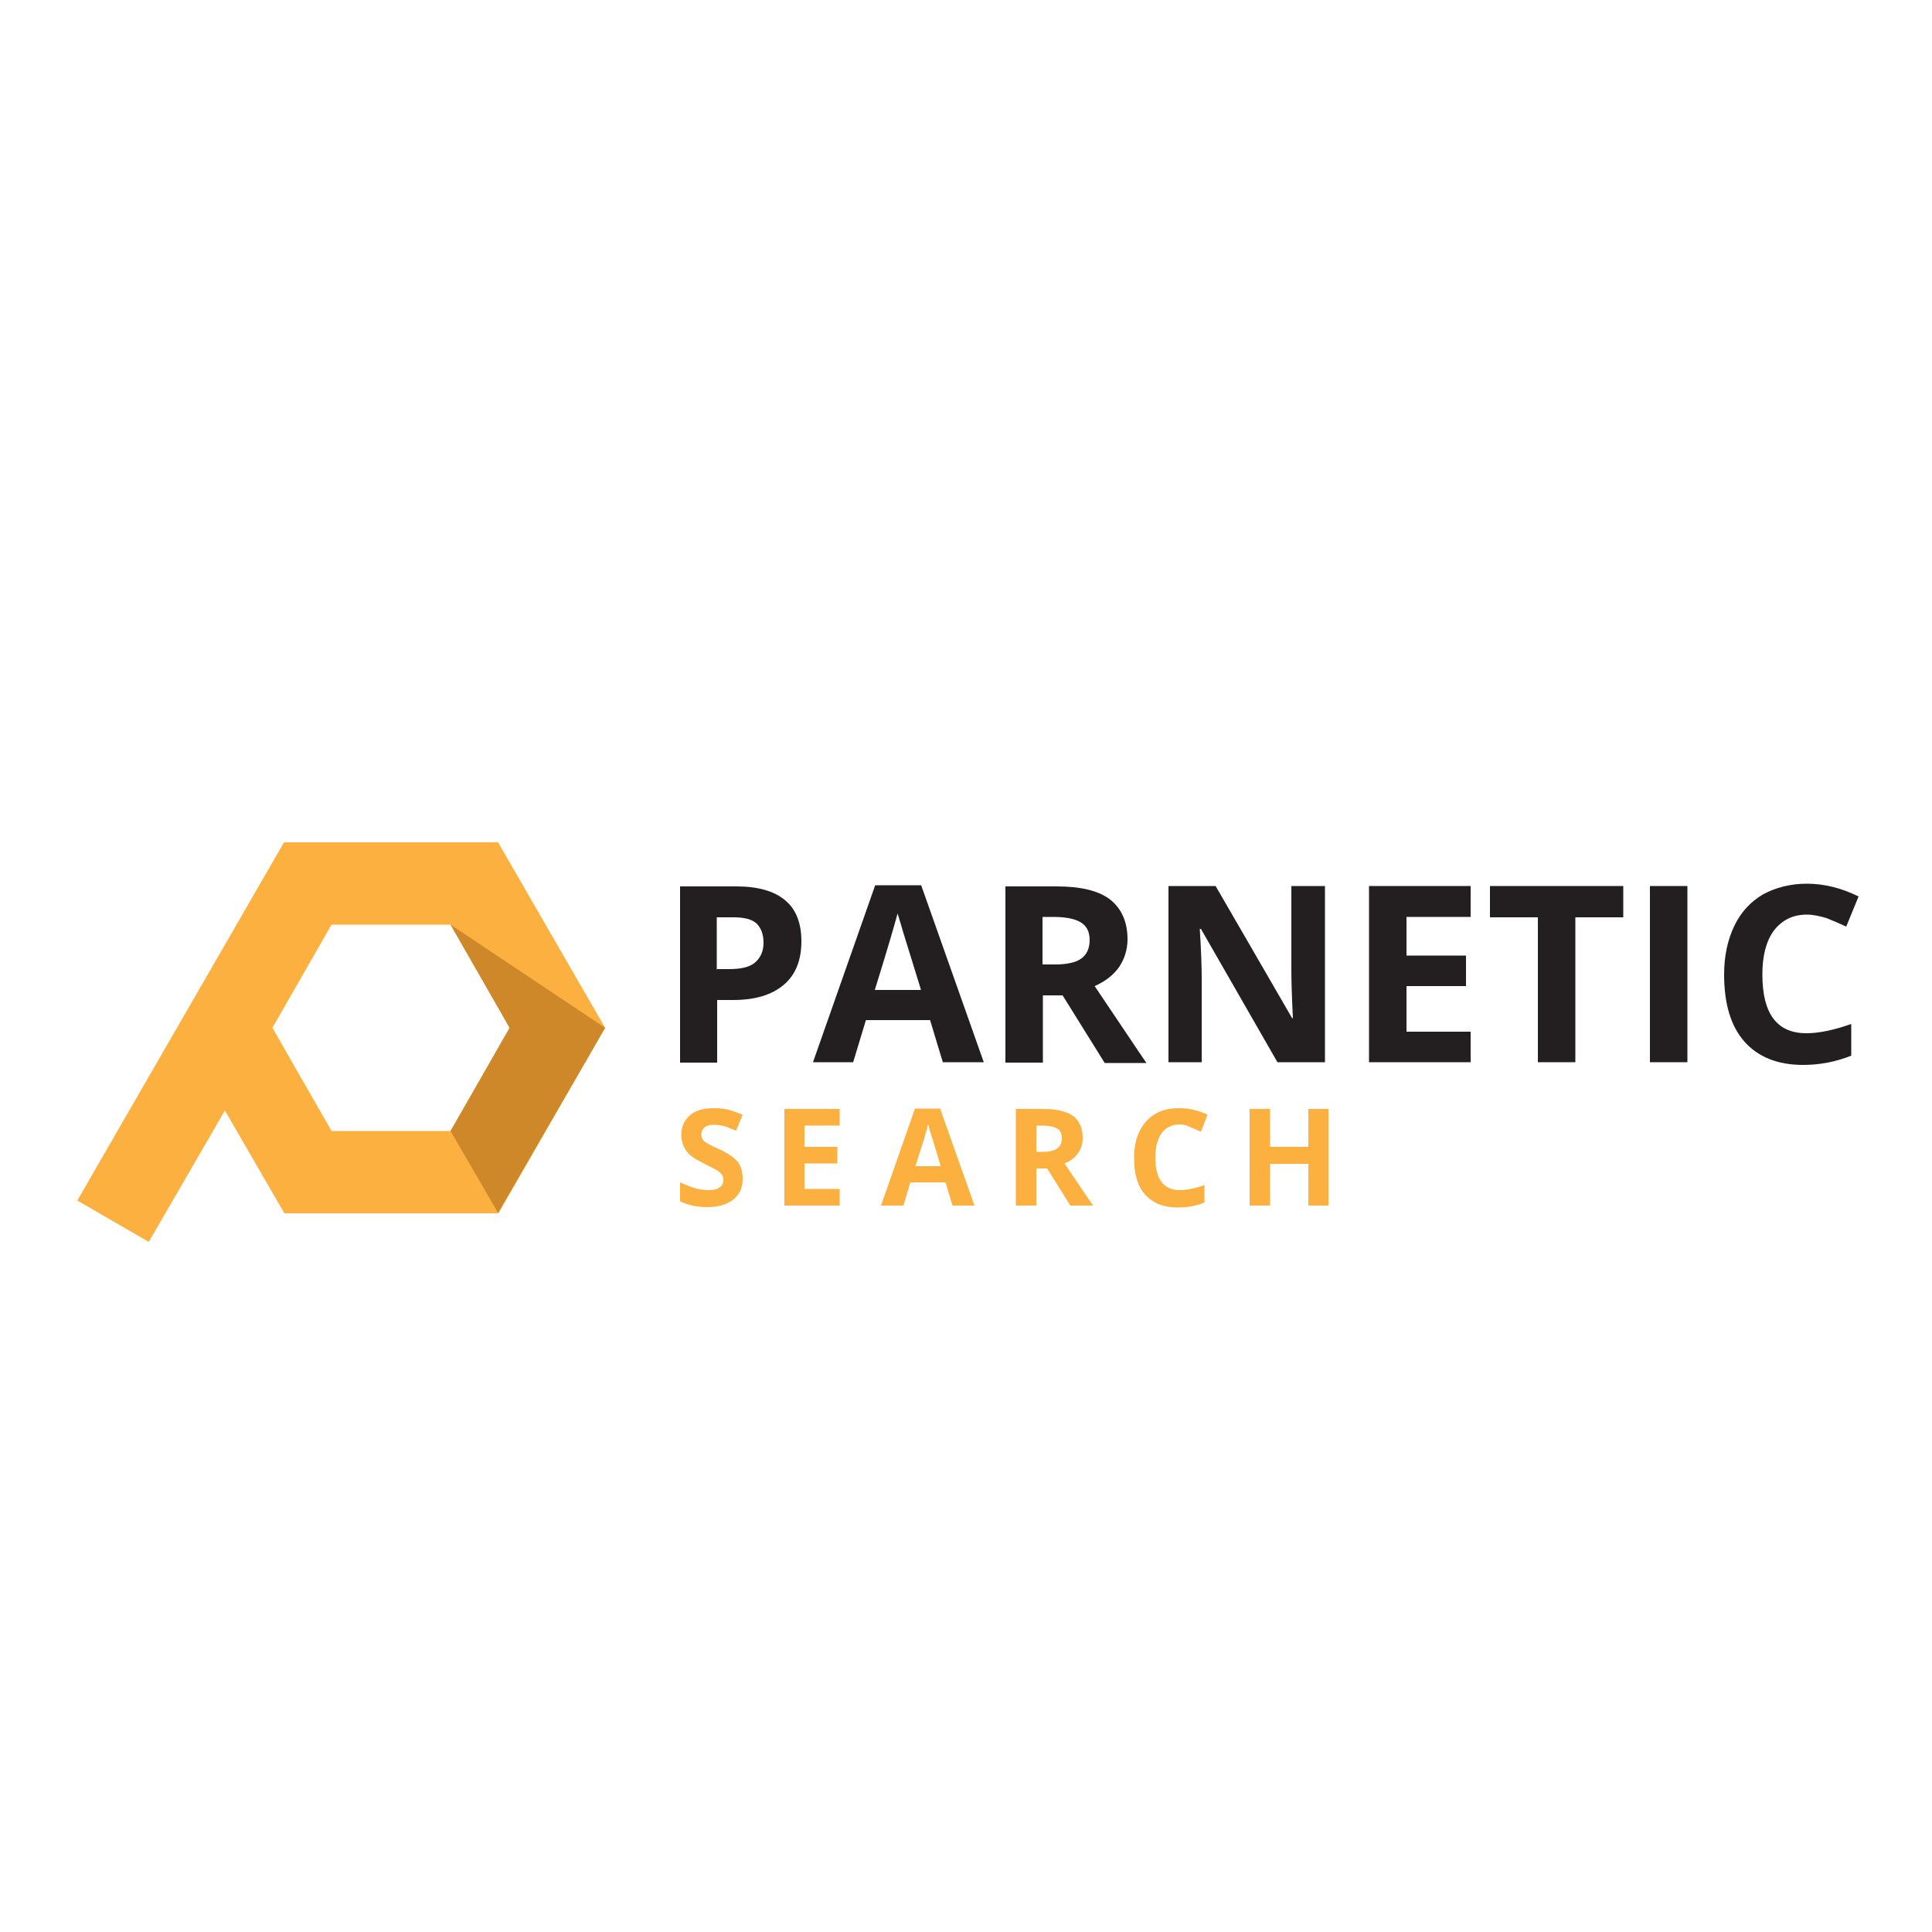 <?xml version="1.0" encoding="utf-8"?>
<!-- Generator: Adobe Illustrator 27.4.1, SVG Export Plug-In . SVG Version: 6.00 Build 0)  -->
<svg version="1.1" id="Layer_1" xmlns="http://www.w3.org/2000/svg" xmlns:xlink="http://www.w3.org/1999/xlink" x="0px" y="0px"
	 width="500px" height="500px" viewBox="0 0 500 500" style="enable-background:new 0 0 500 500;" xml:space="preserve">
<style type="text/css">
	.st0{enable-background:new    ;}
	.st1{fill:#231F20;}
	.st2{fill:#FBB040;}
	.st3{fill:#CE8829;}
</style>
<g>
	<g class="st0">
		<path class="st1" d="M185.6,250.8h3.2c2.9,0,5.2-0.5,6.6-1.7c1.4-1.2,2.2-2.9,2.2-5.1c0-2.3-0.7-3.9-1.8-5
			c-1.2-1.1-3.2-1.6-5.9-1.6h-4.4v13.5H185.6z M207.4,243.6c0,4.9-1.5,8.7-4.6,11.3s-7.4,3.9-13.1,3.9h-4.1V275H176v-45.6h14.6
			c5.5,0,9.8,1.2,12.6,3.6C206,235.3,207.4,238.9,207.4,243.6L207.4,243.6z"/>
		<path class="st1" d="M238.3,256c-3-9.8-4.8-15.4-5.1-16.6c-0.4-1.3-0.7-2.3-0.9-3c-0.7,2.6-2.6,9.2-5.9,19.8h11.9V256z M244,274.9
			l-3.3-10.9h-16.6l-3.3,10.9h-10.4l16.1-45.8h11.9l16.2,45.8H244L244,274.9z"/>
		<path class="st1" d="M269.9,249.6h3.2c3,0,5.3-0.5,6.7-1.5c1.4-1,2.2-2.6,2.2-4.8s-0.8-3.7-2.3-4.6s-3.8-1.4-7-1.4h-2.9v12.3
			H269.9z M269.9,257.5V275h-9.7v-45.6h13.3c6.2,0,10.8,1.1,13.8,3.4c2.9,2.3,4.5,5.7,4.5,10.3c0,2.7-0.8,5.1-2.2,7.2
			c-1.5,2.1-3.6,3.7-6.3,4.9c6.9,10.2,11.3,16.9,13.4,19.9h-10.8L275,257.6h-5.1V257.5z"/>
		<path class="st1" d="M342.9,274.9h-12.3l-19.8-34.5h-0.3c0.4,6.1,0.5,10.4,0.5,13.1v21.4h-8.6v-45.6h12.2l19.8,34.2h0.2
			c-0.3-6-0.4-10.1-0.4-12.6v-21.6h8.7L342.9,274.9L342.9,274.9z"/>
		<polygon class="st1" points="380.6,274.9 354.3,274.9 354.3,229.3 380.6,229.3 380.6,237.3 364,237.3 364,247.3 379.4,247.3 
			379.4,255.2 364,255.2 364,267 380.6,267 		"/>
		<polygon class="st1" points="407.7,274.9 398,274.9 398,237.4 385.6,237.4 385.6,229.3 420.1,229.3 420.1,237.4 407.7,237.4 		"/>
		<polygon class="st1" points="427,274.9 427,229.3 436.7,229.3 436.7,274.9 		"/>
		<path class="st1" d="M467.6,236.7c-3.6,0-6.4,1.4-8.5,4.1c-2,2.7-3,6.5-3,11.4c0,10.2,3.8,15.2,11.4,15.2c3.2,0,7.1-0.8,11.6-2.4
			v8.2c-3.7,1.5-7.9,2.4-12.5,2.4c-6.6,0-11.7-2.1-15.2-6.1s-5.2-9.8-5.2-17.3c0-4.8,0.9-8.9,2.6-12.5c1.7-3.6,4.2-6.3,7.4-8.2
			c3.3-1.8,7.1-2.8,11.4-2.8c4.5,0,8.9,1.1,13.4,3.3l-3.2,7.8c-1.7-0.8-3.4-1.5-5.1-2.2C471,237.1,469.3,236.7,467.6,236.7
			L467.6,236.7z"/>
		<path class="st2" d="M192.2,305.1c0,2.3-0.8,4-2.4,5.3s-3.9,2-6.7,2c-2.7,0-5-0.5-7.1-1.5v-4.9c1.7,0.8,3.2,1.3,4.2,1.6
			c1.2,0.3,2.3,0.4,3.3,0.4c1.2,0,2.1-0.2,2.7-0.7c0.7-0.4,1-1.1,1-2c0-0.5-0.1-1-0.4-1.3c-0.3-0.4-0.7-0.8-1.2-1.1
			s-1.6-0.9-3.3-1.7c-1.5-0.8-2.7-1.4-3.5-2.1s-1.4-1.4-1.8-2.3c-0.4-0.9-0.7-2-0.7-3c0-2.2,0.8-3.9,2.3-5.2
			c1.5-1.3,3.6-1.8,6.2-1.8c1.3,0,2.5,0.1,3.7,0.4c1.2,0.3,2.4,0.8,3.7,1.3l-1.7,4.1c-1.3-0.5-2.4-1-3.3-1.2s-1.7-0.3-2.6-0.3
			c-1,0-1.7,0.2-2.3,0.7c-0.5,0.4-0.8,1.1-0.8,1.8c0,0.4,0.1,0.9,0.3,1.2c0.2,0.3,0.5,0.7,1.1,1c0.4,0.3,1.6,0.9,3.4,1.7
			c2.4,1.1,3.9,2.3,4.8,3.4C191.8,302,192.2,303.4,192.2,305.1L192.2,305.1z"/>
		<polygon class="st2" points="217.3,312 203,312 203,287 217.3,287 217.3,291.3 208.2,291.3 208.2,296.8 216.7,296.8 216.7,301.1 
			208.2,301.1 208.2,307.7 217.3,307.7 		"/>
		<path class="st2" d="M243.4,301.6c-1.6-5.4-2.6-8.5-2.8-9.1c-0.2-0.8-0.3-1.3-0.4-1.6c-0.3,1.4-1.4,5.1-3.3,10.9h6.5V301.6z
			 M246.5,312l-1.8-6h-9.1l-1.8,6h-5.8l8.8-25.1h6.5l8.9,25.1H246.5L246.5,312z"/>
		<path class="st2" d="M268.2,298.1h1.7c1.6,0,2.9-0.3,3.7-0.9c0.8-0.5,1.2-1.4,1.2-2.6c0-1.2-0.4-2.1-1.2-2.5
			c-0.8-0.5-2.1-0.8-3.8-0.8h-1.6V298.1L268.2,298.1z M268.2,302.4v9.6h-5.3v-25h7.3c3.4,0,5.9,0.7,7.5,1.8c1.6,1.2,2.5,3.2,2.5,5.7
			c0,1.5-0.4,2.8-1.2,3.9c-0.8,1.2-2,2.1-3.5,2.7c3.8,5.7,6.2,9.2,7.4,10.9H277l-6-9.6L268.2,302.4L268.2,302.4z"/>
		<path class="st2" d="M305.3,291c-2,0-3.6,0.8-4.7,2.3c-1.1,1.5-1.6,3.6-1.6,6.3c0,5.5,2.1,8.4,6.3,8.4c1.7,0,3.9-0.4,6.4-1.3v4.5
			c-2.1,0.9-4.4,1.3-6.9,1.3c-3.6,0-6.4-1.1-8.4-3.3c-2-2.2-2.9-5.3-2.9-9.5c0-2.6,0.4-4.9,1.4-6.9c1-2,2.3-3.5,4.1-4.5
			c1.7-1.1,3.8-1.5,6.2-1.5s4.9,0.5,7.3,1.7l-1.7,4.4c-1-0.4-1.8-0.9-2.8-1.2C307.2,291.2,306.2,291,305.3,291L305.3,291z"/>
		<polygon class="st2" points="343.8,312 338.6,312 338.6,301.2 328.7,301.2 328.7,312 323.4,312 323.4,287 328.7,287 328.7,296.8 
			338.6,296.8 338.6,287 343.8,287 		"/>
		<path class="st2" d="M116.6,292.7H85.8L70.5,266l15.3-26.7h30.8l15.3,26.7L116.6,292.7L116.6,292.7z M128.9,218H73.5L20,310.7
			l18.5,10.7l19.7-34L73.6,314H129l27.6-48L128.9,218L128.9,218z"/>
		<polygon class="st3" points="116.6,239.3 131.9,266 116.6,292.7 128.9,313.9 156.6,266 		"/>
	</g>
</g>
</svg>
